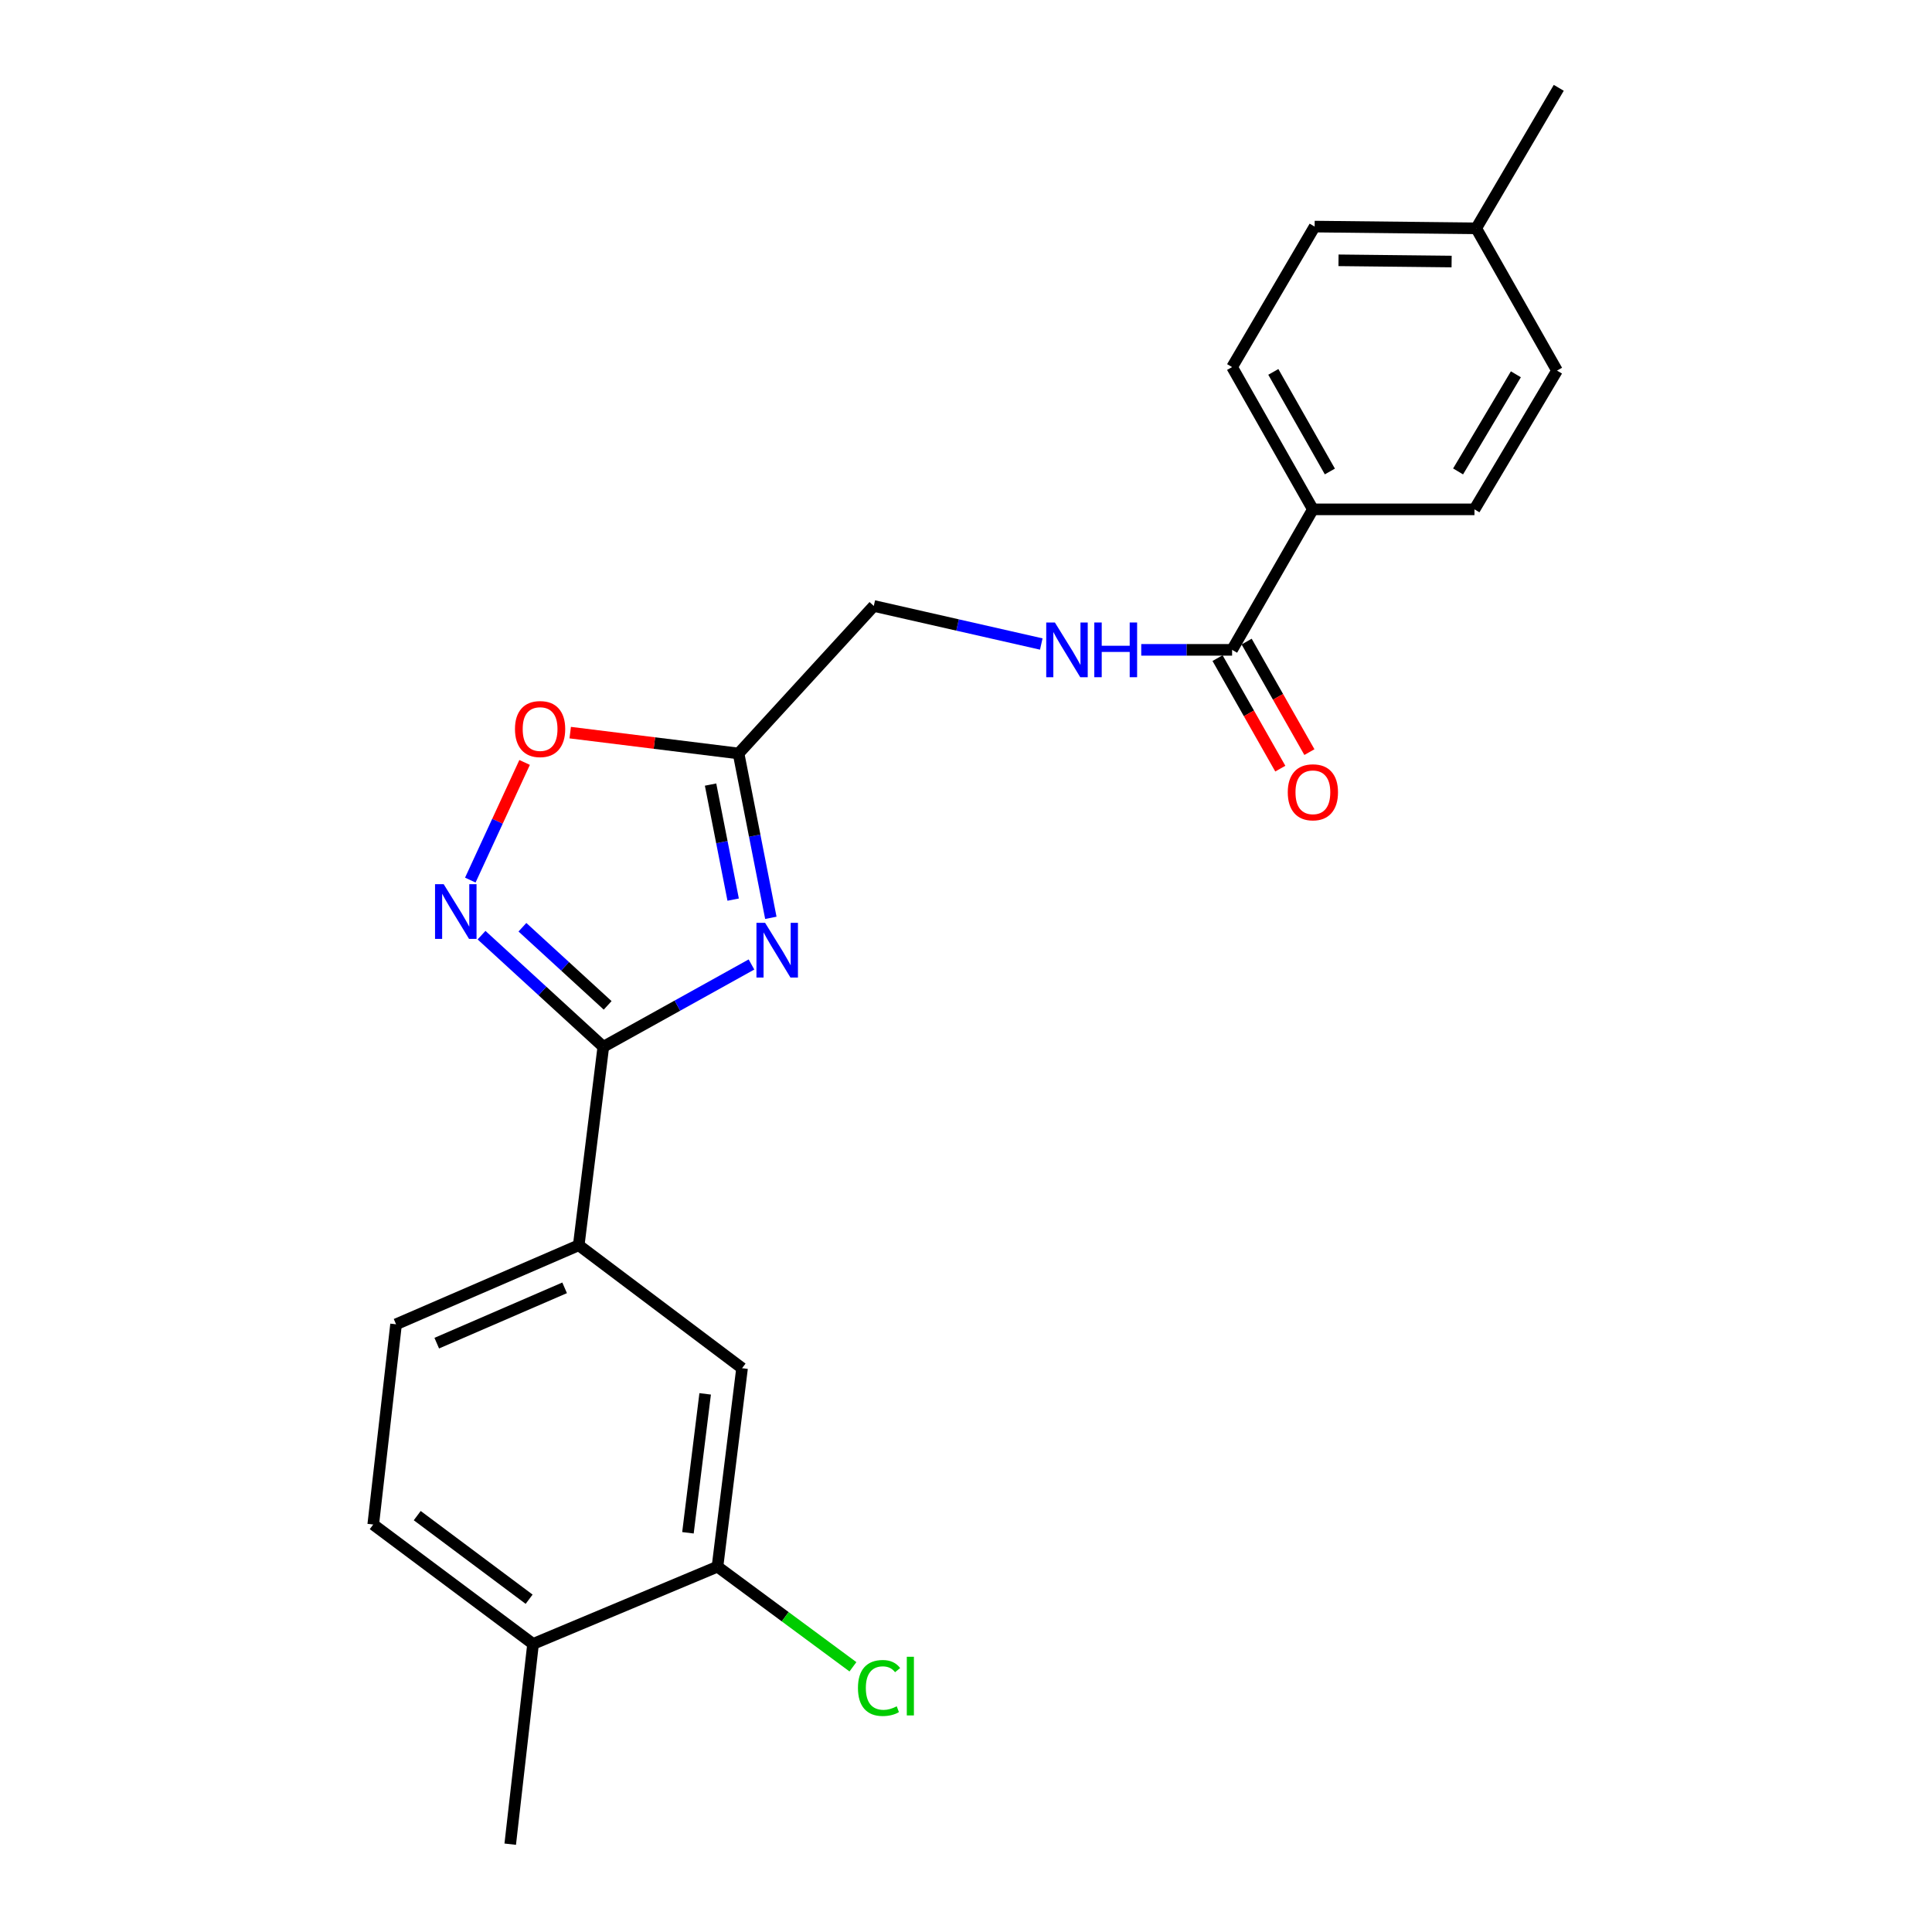 <?xml version='1.0' encoding='iso-8859-1'?>
<svg version='1.1' baseProfile='full'
              xmlns='http://www.w3.org/2000/svg'
                      xmlns:rdkit='http://www.rdkit.org/xml'
                      xmlns:xlink='http://www.w3.org/1999/xlink'
                  xml:space='preserve'
width='1000px' height='1000px' viewBox='0 0 1000 1000'>
<!-- END OF HEADER -->
<rect style='opacity:1.0;fill:#FFFFFF;stroke:none' width='1000' height='1000' x='0' y='0'> </rect>
<path class='bond-0' d='M 538.965,333.339 L 495.619,323.489' style='fill:none;fill-rule:evenodd;stroke:#0000FF;stroke-width:6px;stroke-linecap:butt;stroke-linejoin:miter;stroke-opacity:1' />
<path class='bond-0' d='M 495.619,323.489 L 452.274,313.639' style='fill:none;fill-rule:evenodd;stroke:#000000;stroke-width:6px;stroke-linecap:butt;stroke-linejoin:miter;stroke-opacity:1' />
<path class='bond-1' d='M 590.705,336.362 L 614.218,336.362' style='fill:none;fill-rule:evenodd;stroke:#0000FF;stroke-width:6px;stroke-linecap:butt;stroke-linejoin:miter;stroke-opacity:1' />
<path class='bond-1' d='M 614.218,336.362 L 637.73,336.362' style='fill:none;fill-rule:evenodd;stroke:#000000;stroke-width:6px;stroke-linecap:butt;stroke-linejoin:miter;stroke-opacity:1' />
<path class='bond-2' d='M 637.73,336.362 L 679.547,263.642' style='fill:none;fill-rule:evenodd;stroke:#000000;stroke-width:6px;stroke-linecap:butt;stroke-linejoin:miter;stroke-opacity:1' />
<path class='bond-3' d='M 630.198,340.639 L 646.44,369.242' style='fill:none;fill-rule:evenodd;stroke:#000000;stroke-width:6px;stroke-linecap:butt;stroke-linejoin:miter;stroke-opacity:1' />
<path class='bond-3' d='M 646.44,369.242 L 662.681,397.845' style='fill:none;fill-rule:evenodd;stroke:#FF0000;stroke-width:6px;stroke-linecap:butt;stroke-linejoin:miter;stroke-opacity:1' />
<path class='bond-3' d='M 645.262,332.085 L 661.504,360.688' style='fill:none;fill-rule:evenodd;stroke:#000000;stroke-width:6px;stroke-linecap:butt;stroke-linejoin:miter;stroke-opacity:1' />
<path class='bond-3' d='M 661.504,360.688 L 677.746,389.291' style='fill:none;fill-rule:evenodd;stroke:#FF0000;stroke-width:6px;stroke-linecap:butt;stroke-linejoin:miter;stroke-opacity:1' />
<path class='bond-4' d='M 312.273,541.817 L 350.618,520.516' style='fill:none;fill-rule:evenodd;stroke:#000000;stroke-width:6px;stroke-linecap:butt;stroke-linejoin:miter;stroke-opacity:1' />
<path class='bond-4' d='M 350.618,520.516 L 388.963,499.215' style='fill:none;fill-rule:evenodd;stroke:#0000FF;stroke-width:6px;stroke-linecap:butt;stroke-linejoin:miter;stroke-opacity:1' />
<path class='bond-5' d='M 312.273,541.817 L 280.759,512.928' style='fill:none;fill-rule:evenodd;stroke:#000000;stroke-width:6px;stroke-linecap:butt;stroke-linejoin:miter;stroke-opacity:1' />
<path class='bond-5' d='M 280.759,512.928 L 249.245,484.04' style='fill:none;fill-rule:evenodd;stroke:#0000FF;stroke-width:6px;stroke-linecap:butt;stroke-linejoin:miter;stroke-opacity:1' />
<path class='bond-5' d='M 314.524,520.38 L 292.465,500.158' style='fill:none;fill-rule:evenodd;stroke:#000000;stroke-width:6px;stroke-linecap:butt;stroke-linejoin:miter;stroke-opacity:1' />
<path class='bond-5' d='M 292.465,500.158 L 270.405,479.936' style='fill:none;fill-rule:evenodd;stroke:#0000FF;stroke-width:6px;stroke-linecap:butt;stroke-linejoin:miter;stroke-opacity:1' />
<path class='bond-6' d='M 312.273,541.817 L 299.55,644.544' style='fill:none;fill-rule:evenodd;stroke:#000000;stroke-width:6px;stroke-linecap:butt;stroke-linejoin:miter;stroke-opacity:1' />
<path class='bond-7' d='M 398.986,475.065 L 390.632,432.531' style='fill:none;fill-rule:evenodd;stroke:#0000FF;stroke-width:6px;stroke-linecap:butt;stroke-linejoin:miter;stroke-opacity:1' />
<path class='bond-7' d='M 390.632,432.531 L 382.278,389.997' style='fill:none;fill-rule:evenodd;stroke:#000000;stroke-width:6px;stroke-linecap:butt;stroke-linejoin:miter;stroke-opacity:1' />
<path class='bond-7' d='M 379.482,465.644 L 373.634,435.87' style='fill:none;fill-rule:evenodd;stroke:#0000FF;stroke-width:6px;stroke-linecap:butt;stroke-linejoin:miter;stroke-opacity:1' />
<path class='bond-7' d='M 373.634,435.87 L 367.786,406.096' style='fill:none;fill-rule:evenodd;stroke:#000000;stroke-width:6px;stroke-linecap:butt;stroke-linejoin:miter;stroke-opacity:1' />
<path class='bond-8' d='M 382.278,389.997 L 338.708,384.601' style='fill:none;fill-rule:evenodd;stroke:#000000;stroke-width:6px;stroke-linecap:butt;stroke-linejoin:miter;stroke-opacity:1' />
<path class='bond-8' d='M 338.708,384.601 L 295.139,379.204' style='fill:none;fill-rule:evenodd;stroke:#FF0000;stroke-width:6px;stroke-linecap:butt;stroke-linejoin:miter;stroke-opacity:1' />
<path class='bond-9' d='M 382.278,389.997 L 452.274,313.639' style='fill:none;fill-rule:evenodd;stroke:#000000;stroke-width:6px;stroke-linecap:butt;stroke-linejoin:miter;stroke-opacity:1' />
<path class='bond-10' d='M 271.537,394.637 L 257.484,425.086' style='fill:none;fill-rule:evenodd;stroke:#FF0000;stroke-width:6px;stroke-linecap:butt;stroke-linejoin:miter;stroke-opacity:1' />
<path class='bond-10' d='M 257.484,425.086 L 243.431,455.535' style='fill:none;fill-rule:evenodd;stroke:#0000FF;stroke-width:6px;stroke-linecap:butt;stroke-linejoin:miter;stroke-opacity:1' />
<path class='bond-11' d='M 371.365,810.906 L 384.088,708.179' style='fill:none;fill-rule:evenodd;stroke:#000000;stroke-width:6px;stroke-linecap:butt;stroke-linejoin:miter;stroke-opacity:1' />
<path class='bond-11' d='M 356.081,793.368 L 364.987,721.458' style='fill:none;fill-rule:evenodd;stroke:#000000;stroke-width:6px;stroke-linecap:butt;stroke-linejoin:miter;stroke-opacity:1' />
<path class='bond-12' d='M 371.365,810.906 L 406.421,836.817' style='fill:none;fill-rule:evenodd;stroke:#000000;stroke-width:6px;stroke-linecap:butt;stroke-linejoin:miter;stroke-opacity:1' />
<path class='bond-12' d='M 406.421,836.817 L 441.478,862.729' style='fill:none;fill-rule:evenodd;stroke:#00CC00;stroke-width:6px;stroke-linecap:butt;stroke-linejoin:miter;stroke-opacity:1' />
<path class='bond-13' d='M 371.365,810.906 L 275.913,850.904' style='fill:none;fill-rule:evenodd;stroke:#000000;stroke-width:6px;stroke-linecap:butt;stroke-linejoin:miter;stroke-opacity:1' />
<path class='bond-14' d='M 275.913,850.904 L 193.184,789.088' style='fill:none;fill-rule:evenodd;stroke:#000000;stroke-width:6px;stroke-linecap:butt;stroke-linejoin:miter;stroke-opacity:1' />
<path class='bond-14' d='M 273.873,827.754 L 215.963,784.483' style='fill:none;fill-rule:evenodd;stroke:#000000;stroke-width:6px;stroke-linecap:butt;stroke-linejoin:miter;stroke-opacity:1' />
<path class='bond-15' d='M 275.913,850.904 L 264.094,954.545' style='fill:none;fill-rule:evenodd;stroke:#000000;stroke-width:6px;stroke-linecap:butt;stroke-linejoin:miter;stroke-opacity:1' />
<path class='bond-16' d='M 384.088,708.179 L 299.55,644.544' style='fill:none;fill-rule:evenodd;stroke:#000000;stroke-width:6px;stroke-linecap:butt;stroke-linejoin:miter;stroke-opacity:1' />
<path class='bond-17' d='M 299.55,644.544 L 205.003,685.456' style='fill:none;fill-rule:evenodd;stroke:#000000;stroke-width:6px;stroke-linecap:butt;stroke-linejoin:miter;stroke-opacity:1' />
<path class='bond-17' d='M 292.247,666.58 L 226.064,695.218' style='fill:none;fill-rule:evenodd;stroke:#000000;stroke-width:6px;stroke-linecap:butt;stroke-linejoin:miter;stroke-opacity:1' />
<path class='bond-18' d='M 193.184,789.088 L 205.003,685.456' style='fill:none;fill-rule:evenodd;stroke:#000000;stroke-width:6px;stroke-linecap:butt;stroke-linejoin:miter;stroke-opacity:1' />
<path class='bond-19' d='M 679.547,263.642 L 637.73,189.999' style='fill:none;fill-rule:evenodd;stroke:#000000;stroke-width:6px;stroke-linecap:butt;stroke-linejoin:miter;stroke-opacity:1' />
<path class='bond-19' d='M 688.339,244.042 L 659.067,192.491' style='fill:none;fill-rule:evenodd;stroke:#000000;stroke-width:6px;stroke-linecap:butt;stroke-linejoin:miter;stroke-opacity:1' />
<path class='bond-20' d='M 679.547,263.642 L 763.18,263.642' style='fill:none;fill-rule:evenodd;stroke:#000000;stroke-width:6px;stroke-linecap:butt;stroke-linejoin:miter;stroke-opacity:1' />
<path class='bond-21' d='M 637.73,189.999 L 680.452,117.279' style='fill:none;fill-rule:evenodd;stroke:#000000;stroke-width:6px;stroke-linecap:butt;stroke-linejoin:miter;stroke-opacity:1' />
<path class='bond-22' d='M 763.18,263.642 L 805.911,191.818' style='fill:none;fill-rule:evenodd;stroke:#000000;stroke-width:6px;stroke-linecap:butt;stroke-linejoin:miter;stroke-opacity:1' />
<path class='bond-22' d='M 754.702,244.011 L 784.614,193.734' style='fill:none;fill-rule:evenodd;stroke:#000000;stroke-width:6px;stroke-linecap:butt;stroke-linejoin:miter;stroke-opacity:1' />
<path class='bond-23' d='M 805.911,191.818 L 764.085,118.184' style='fill:none;fill-rule:evenodd;stroke:#000000;stroke-width:6px;stroke-linecap:butt;stroke-linejoin:miter;stroke-opacity:1' />
<path class='bond-24' d='M 680.452,117.279 L 764.085,118.184' style='fill:none;fill-rule:evenodd;stroke:#000000;stroke-width:6px;stroke-linecap:butt;stroke-linejoin:miter;stroke-opacity:1' />
<path class='bond-24' d='M 692.809,134.737 L 751.352,135.37' style='fill:none;fill-rule:evenodd;stroke:#000000;stroke-width:6px;stroke-linecap:butt;stroke-linejoin:miter;stroke-opacity:1' />
<path class='bond-25' d='M 764.085,118.184 L 806.816,45.455' style='fill:none;fill-rule:evenodd;stroke:#000000;stroke-width:6px;stroke-linecap:butt;stroke-linejoin:miter;stroke-opacity:1' />
<path  class='atom-0' d='M 546.008 322.202
L 555.288 337.202
Q 556.208 338.682, 557.688 341.362
Q 559.168 344.042, 559.248 344.202
L 559.248 322.202
L 563.008 322.202
L 563.008 350.522
L 559.128 350.522
L 549.168 334.122
Q 548.008 332.202, 546.768 330.002
Q 545.568 327.802, 545.208 327.122
L 545.208 350.522
L 541.528 350.522
L 541.528 322.202
L 546.008 322.202
' fill='#0000FF'/>
<path  class='atom-0' d='M 566.408 322.202
L 570.248 322.202
L 570.248 334.242
L 584.728 334.242
L 584.728 322.202
L 588.568 322.202
L 588.568 350.522
L 584.728 350.522
L 584.728 337.442
L 570.248 337.442
L 570.248 350.522
L 566.408 350.522
L 566.408 322.202
' fill='#0000FF'/>
<path  class='atom-3' d='M 396.017 477.66
L 405.297 492.66
Q 406.217 494.14, 407.697 496.82
Q 409.177 499.5, 409.257 499.66
L 409.257 477.66
L 413.017 477.66
L 413.017 505.98
L 409.137 505.98
L 399.177 489.58
Q 398.017 487.66, 396.777 485.46
Q 395.577 483.26, 395.217 482.58
L 395.217 505.98
L 391.537 505.98
L 391.537 477.66
L 396.017 477.66
' fill='#0000FF'/>
<path  class='atom-5' d='M 266.551 377.354
Q 266.551 370.554, 269.911 366.754
Q 273.271 362.954, 279.551 362.954
Q 285.831 362.954, 289.191 366.754
Q 292.551 370.554, 292.551 377.354
Q 292.551 384.234, 289.151 388.154
Q 285.751 392.034, 279.551 392.034
Q 273.311 392.034, 269.911 388.154
Q 266.551 384.274, 266.551 377.354
M 279.551 388.834
Q 283.871 388.834, 286.191 385.954
Q 288.551 383.034, 288.551 377.354
Q 288.551 371.794, 286.191 368.994
Q 283.871 366.154, 279.551 366.154
Q 275.231 366.154, 272.871 368.954
Q 270.551 371.754, 270.551 377.354
Q 270.551 383.074, 272.871 385.954
Q 275.231 388.834, 279.551 388.834
' fill='#FF0000'/>
<path  class='atom-6' d='M 229.655 457.661
L 238.935 472.661
Q 239.855 474.141, 241.335 476.821
Q 242.815 479.501, 242.895 479.661
L 242.895 457.661
L 246.655 457.661
L 246.655 485.981
L 242.775 485.981
L 232.815 469.581
Q 231.655 467.661, 230.415 465.461
Q 229.215 463.261, 228.855 462.581
L 228.855 485.981
L 225.175 485.981
L 225.175 457.661
L 229.655 457.661
' fill='#0000FF'/>
<path  class='atom-12' d='M 444.078 873.701
Q 444.078 866.661, 447.358 862.981
Q 450.678 859.261, 456.958 859.261
Q 462.798 859.261, 465.918 863.381
L 463.278 865.541
Q 460.998 862.541, 456.958 862.541
Q 452.678 862.541, 450.398 865.421
Q 448.158 868.261, 448.158 873.701
Q 448.158 879.301, 450.478 882.181
Q 452.838 885.061, 457.398 885.061
Q 460.518 885.061, 464.158 883.181
L 465.278 886.181
Q 463.798 887.141, 461.558 887.701
Q 459.318 888.261, 456.838 888.261
Q 450.678 888.261, 447.358 884.501
Q 444.078 880.741, 444.078 873.701
' fill='#00CC00'/>
<path  class='atom-12' d='M 469.358 857.541
L 473.038 857.541
L 473.038 887.901
L 469.358 887.901
L 469.358 857.541
' fill='#00CC00'/>
<path  class='atom-17' d='M 666.547 410.085
Q 666.547 403.285, 669.907 399.485
Q 673.267 395.685, 679.547 395.685
Q 685.827 395.685, 689.187 399.485
Q 692.547 403.285, 692.547 410.085
Q 692.547 416.965, 689.147 420.885
Q 685.747 424.765, 679.547 424.765
Q 673.307 424.765, 669.907 420.885
Q 666.547 417.005, 666.547 410.085
M 679.547 421.565
Q 683.867 421.565, 686.187 418.685
Q 688.547 415.765, 688.547 410.085
Q 688.547 404.525, 686.187 401.725
Q 683.867 398.885, 679.547 398.885
Q 675.227 398.885, 672.867 401.685
Q 670.547 404.485, 670.547 410.085
Q 670.547 415.805, 672.867 418.685
Q 675.227 421.565, 679.547 421.565
' fill='#FF0000'/>
</svg>
